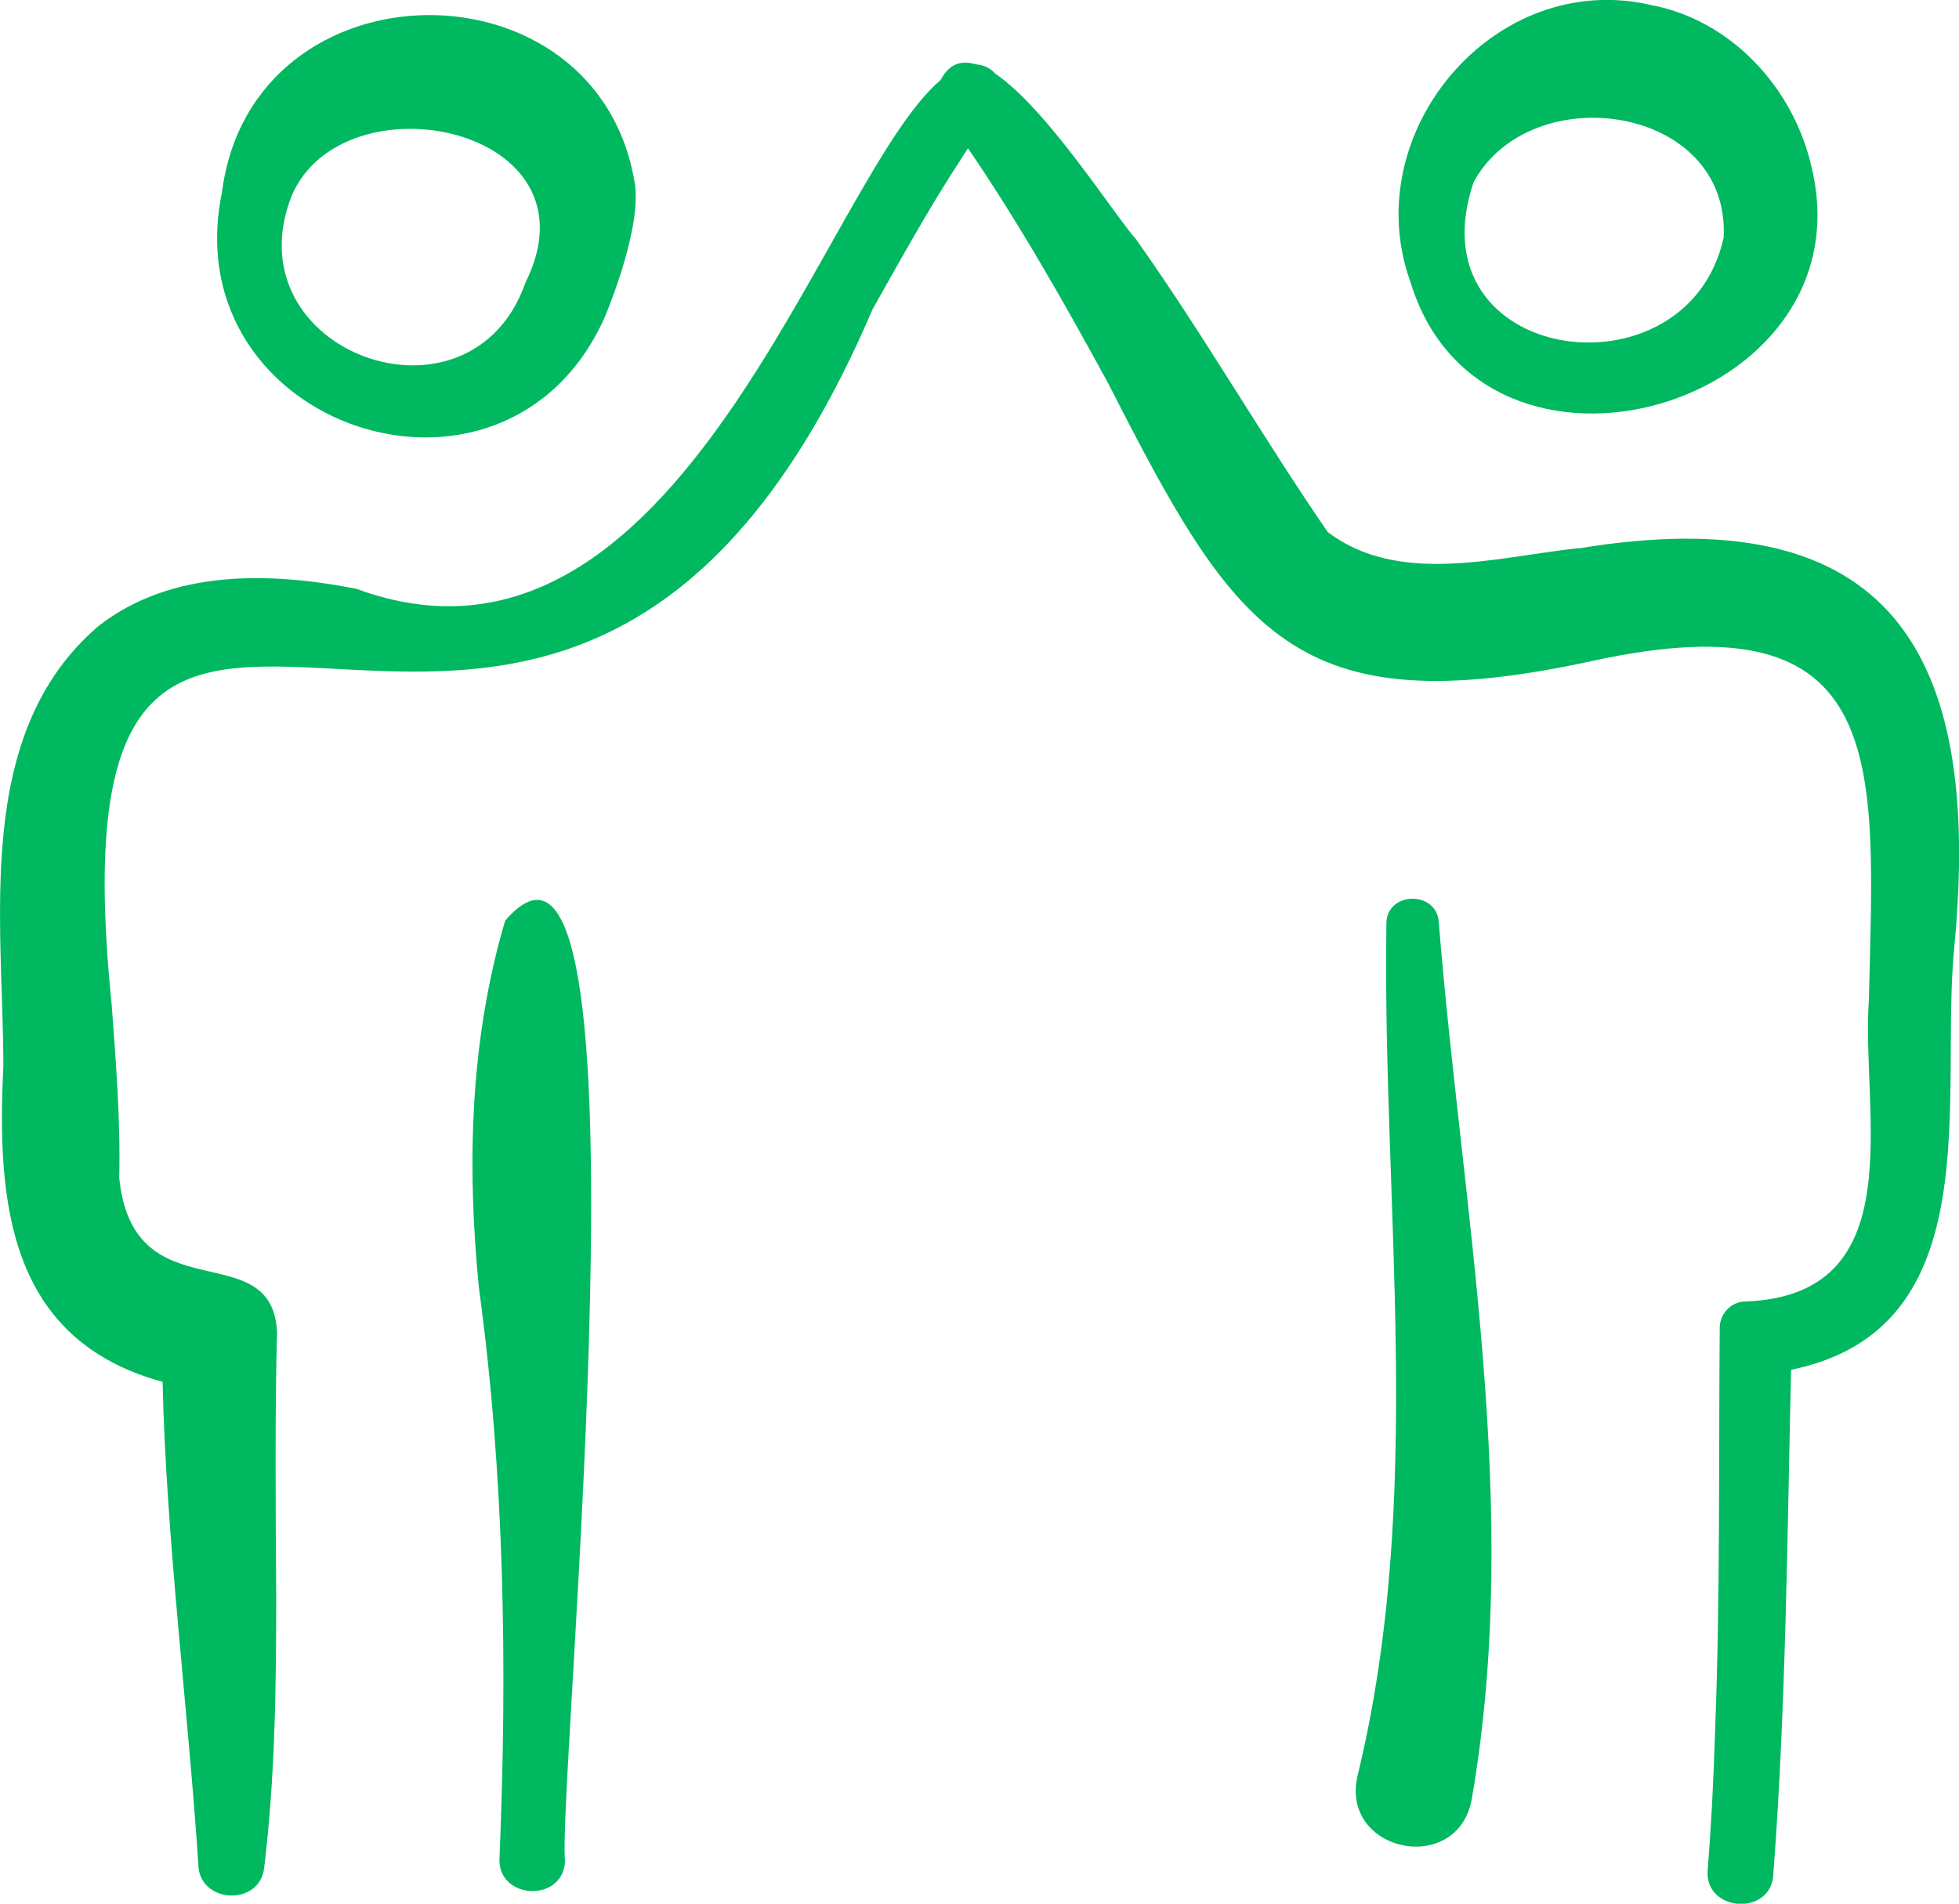 <?xml version="1.0" encoding="UTF-8"?>
<svg id="Calque_2" data-name="Calque 2" xmlns="http://www.w3.org/2000/svg" viewBox="0 0 70 68.03">
  <defs>
    <style>
      .cls-1 {
        fill: #00b85f;
      }
    </style>
  </defs>
  <g id="Calque_1-2" data-name="Calque 1">
    <g>
      <path class="cls-1" d="M21.58,11.4s1.3-3,1.12-4.73c-1.21-8.24-13.7-8.18-14.77,.21-1.73,8.39,10.07,12.37,13.65,4.52ZM10.42,7c1.85-4.34,11.12-2.47,8.36,3.09-1.96,5.62-10.55,2.5-8.36-3.09Z"/>
      <path class="cls-1" d="M18.05,32.9c-1.26,4.26-1.37,8.72-.94,13.1,.92,6.74,1.02,13.58,.74,20.37-.11,1.52,2.27,1.65,2.34,.14-.29-2.61,3.39-40.04-2.14-33.61Z"/>
      <path class="cls-1" d="M64.74,6.01c-.63-2.84-2.85-5.28-5.74-5.83-5.61-1.3-10.51,4.57-8.61,9.87,2.57,8.52,16.38,4.52,14.35-4.04Zm-12.08,.49c2.06-3.76,9.17-2.75,8.93,1.99-1.29,5.9-11.16,4.54-8.93-1.99Z"/>
      <path class="cls-1" d="M56.38,19.59c-2.96,.33-6.41,1.34-8.94-.58-2.31-3.36-4.47-7.11-6.84-10.45-.85-.97-3.2-4.69-5.04-5.93-.17-.2-.42-.31-.68-.33-.34-.1-.65-.09-.91,.11-.16,.12-.27,.28-.36,.45-4.18,3.54-9.3,22.45-20.88,18.18-3.06-.6-6.61-.71-9.22,1.34C-.98,26.23,.12,32.9,.12,38.12c-.24,4.84,.18,9.76,5.69,11.26,.13,5.66,.91,11.65,1.28,17.29,.06,1.36,2.2,1.46,2.35,.07,.39-3.2,.43-6.47,.43-9.68-.02-2.79-.05-6.71,.03-9.45-.17-3.55-5.14-.58-5.64-5.52,.05-1.99-.12-4.21-.27-6.2-2.61-25.44,15.81,1.8,27.19-24.84,1.04-1.84,2.04-3.66,3.19-5.41,.06-.11,.14-.22,.22-.34,1.83,2.68,3.48,5.59,5.02,8.42,4.55,8.93,6.65,12.22,17.33,9.89,10.7-2.32,10.03,3.75,9.84,12.11-.29,4.03,1.61,10.56-4.41,10.79-.5,0-.91,.42-.92,.93-.04,4.85,.02,9.71-.17,14.55-.05,1.61-.13,3.21-.26,4.82-.14,1.54,2.33,1.69,2.35,.11,.45-5.98,.49-11.99,.63-17.97,7.19-1.47,5.28-9.78,5.84-15.19,.97-10.4-2.25-16.01-13.45-14.16Z"/>
      <path class="cls-1" d="M49.54,33.01c-.15,10.14,1.39,20.49-1.03,30.44-.64,2.75,3.58,3.61,4.08,.84,1.81-10.45-.34-20.94-1.18-31.34-.07-1.14-1.88-1.1-1.87,.06Z"/>
    </g>
  </g>
</svg>